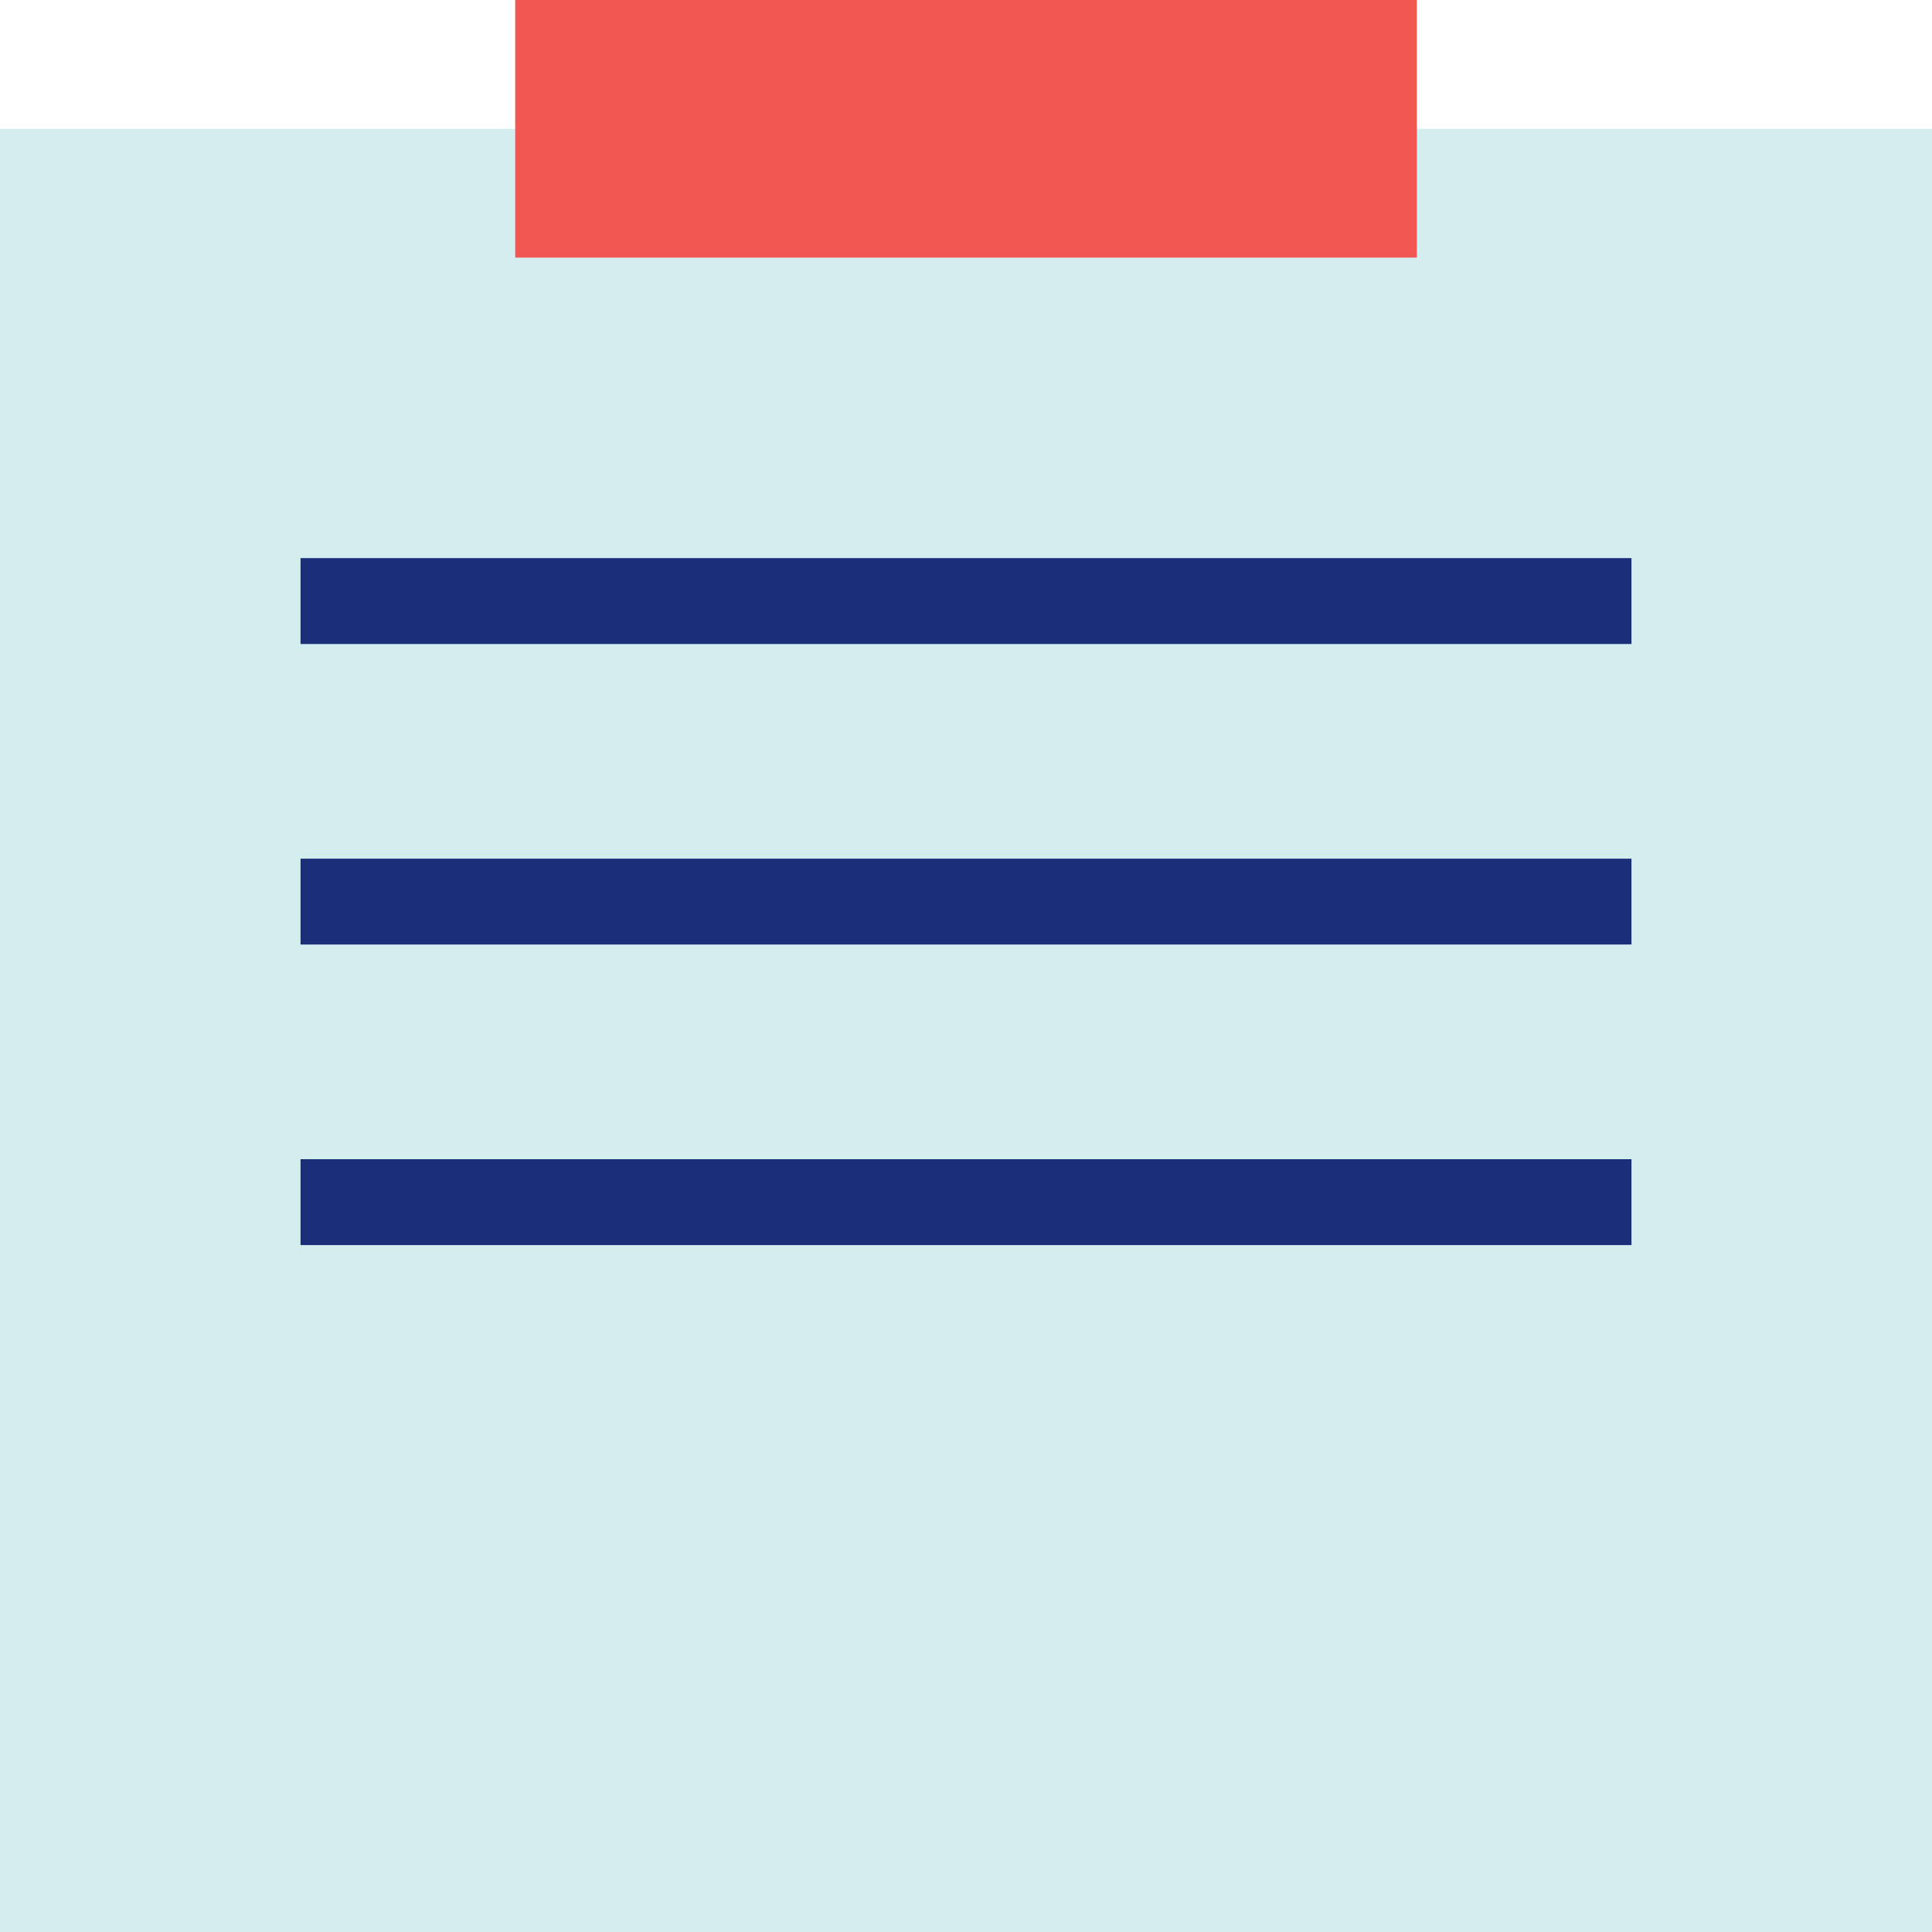 <svg xmlns="http://www.w3.org/2000/svg" width="45" height="45" viewBox="0 0 45 45">
    <g fill="none" fill-rule="evenodd">
        <path fill="#D4EEEF" d="M0 45h45V3H0z"/>
        <path fill="#F15651" d="M12 6h21.001V0H12z"/>
        <path fill="#1A2E7A" d="M7 15h31v-2H7zM7 22h31v-2H7zM7 29h31v-2H7z"/>
    </g>
</svg>
